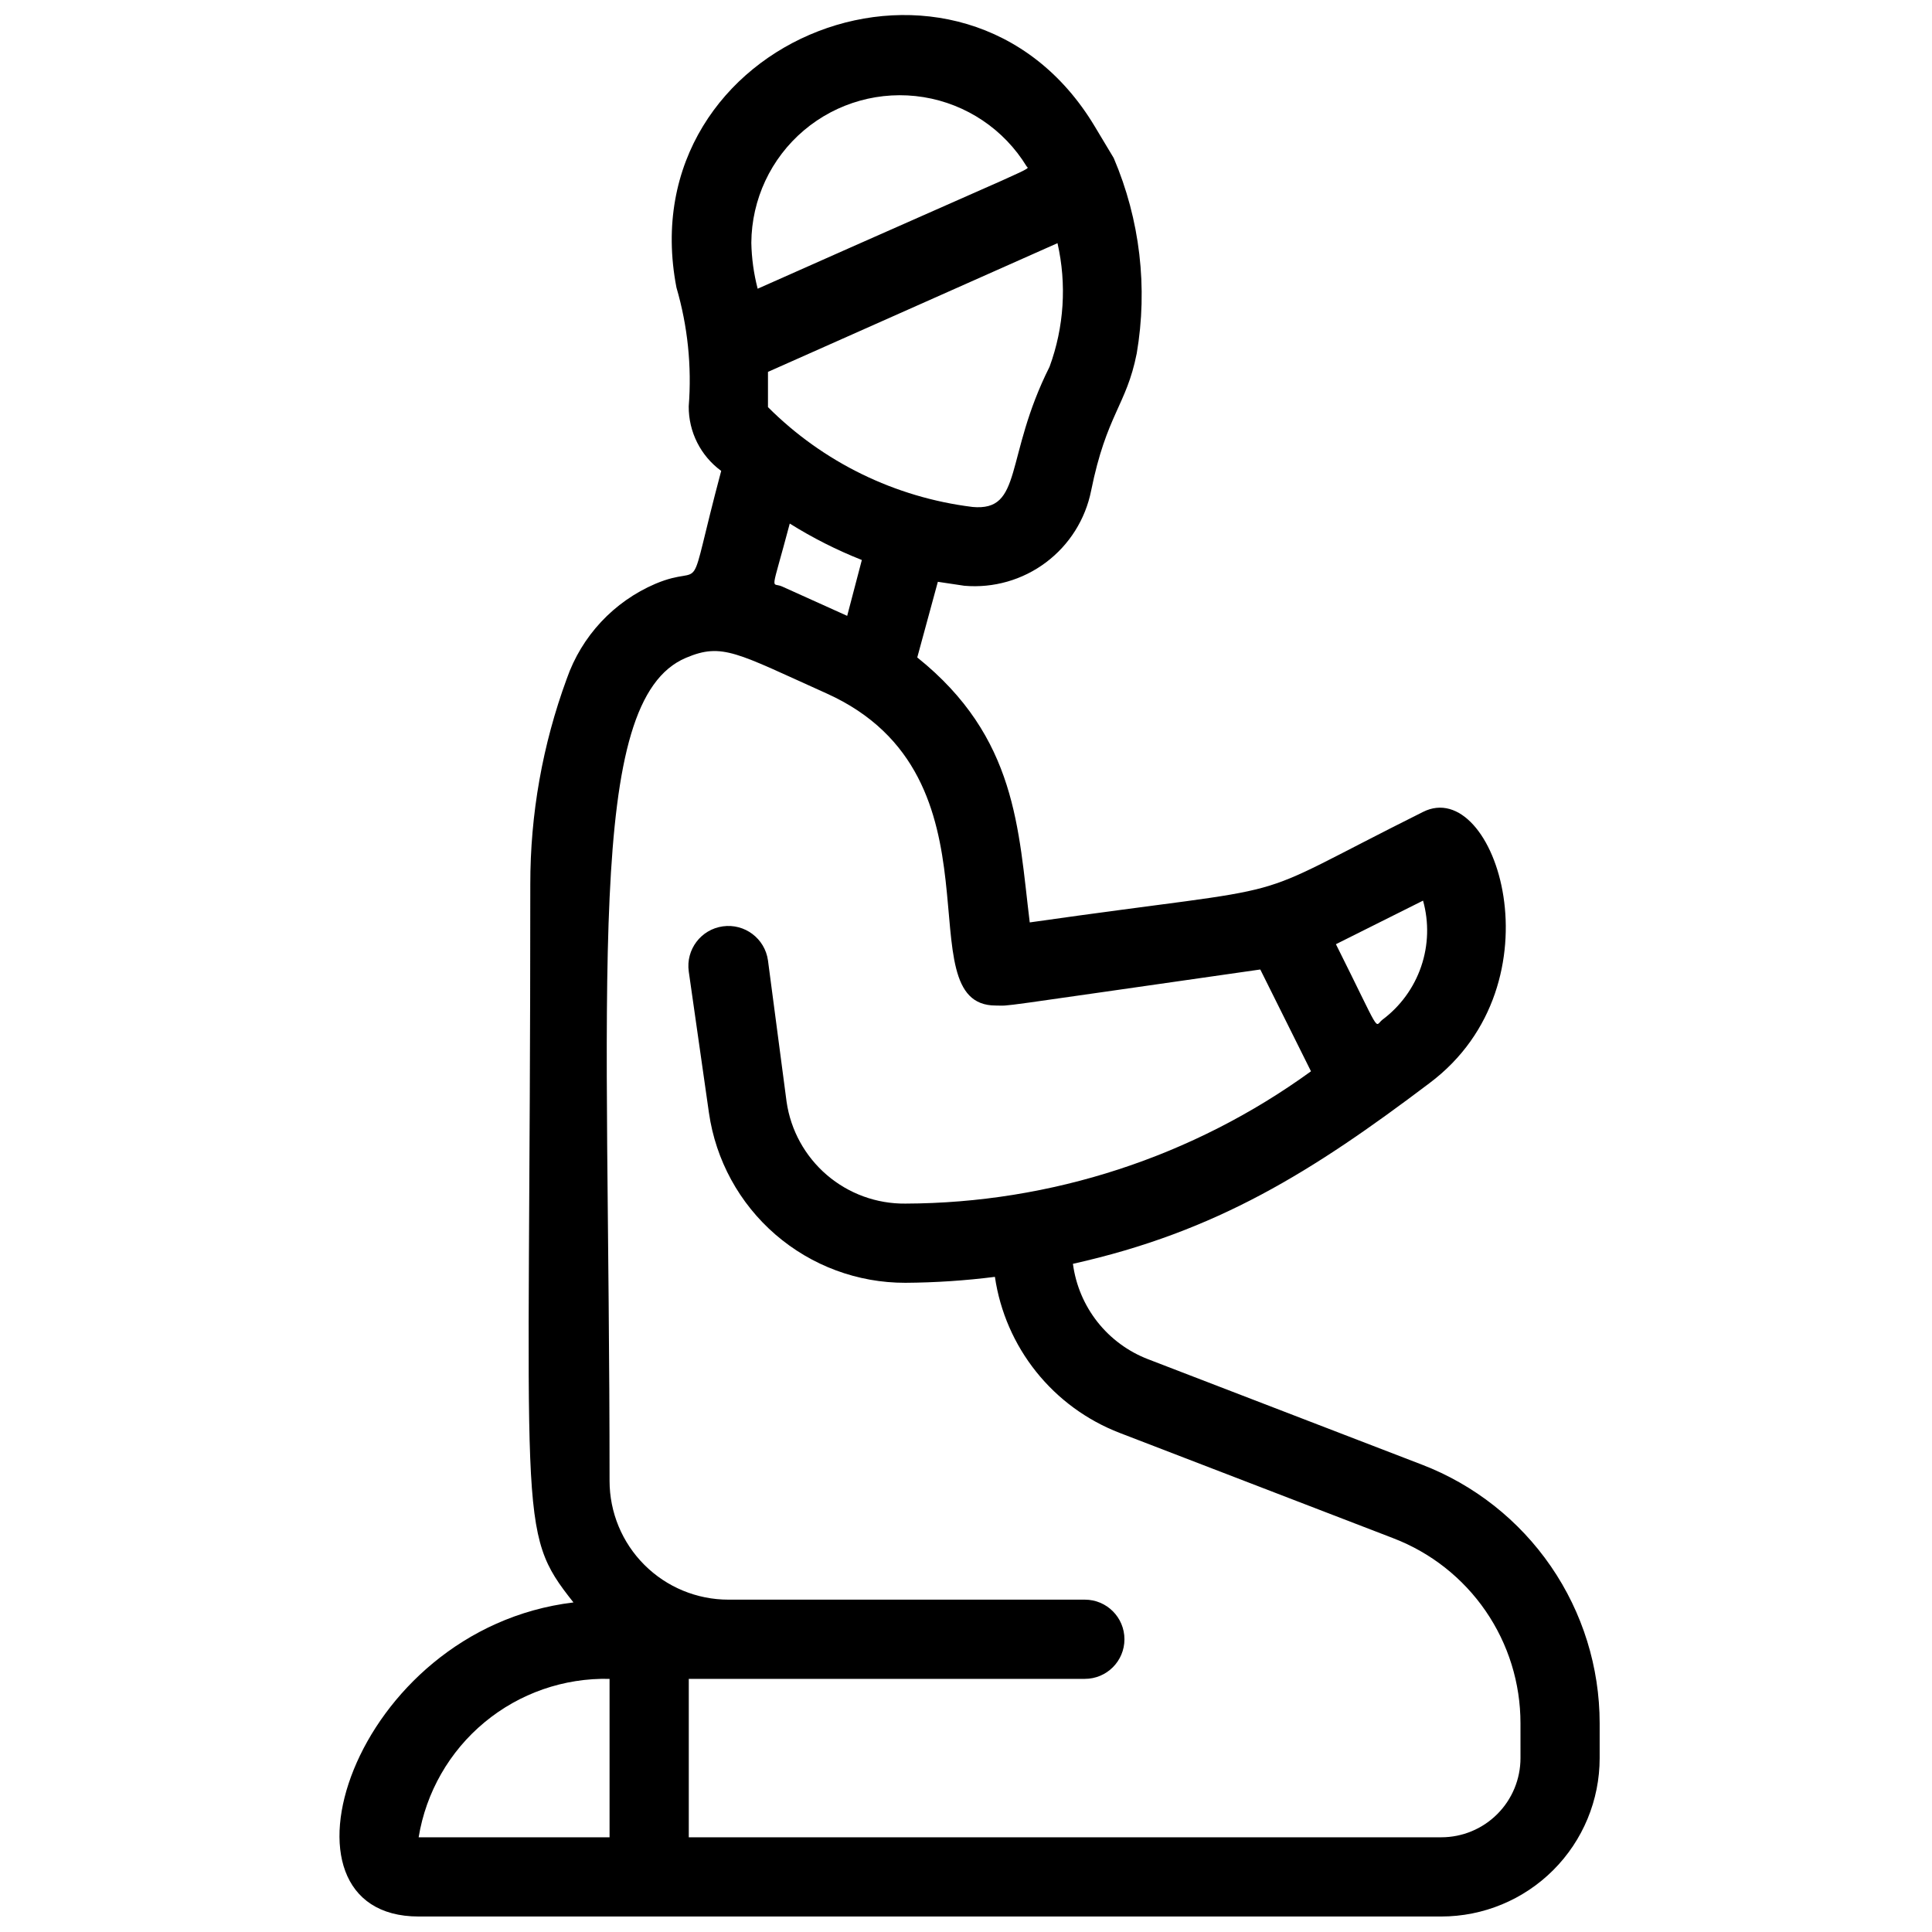 <?xml version="1.0" encoding="UTF-8"?>
<!-- Uploaded to: ICON Repo, www.iconrepo.com, Generator: ICON Repo Mixer Tools -->
<svg width="800px" height="800px" version="1.1" viewBox="144 144 512 512" xmlns="http://www.w3.org/2000/svg">
 <defs>
  <clipPath id="a">
   <path d="m233 148.09h335v503.81h-335z"/>
  </clipPath>
 </defs>
 <g clip-path="url(#a)">
  <path d="m520.81 532.14-72.527-27.922c-5.293-2.027-9.941-5.449-13.453-9.902-3.508-4.453-5.75-9.77-6.492-15.391 38.102-8.5 63.5-24.457 94.465-47.863 35.371-26.449 17.527-81.555-1.68-71.898-50.906 25.402-27.711 18.367-104.23 29.285-3.043-24.77-3.359-49.016-29.809-70.219l5.457-20.047 7.031 1.051h0.004c7.719 0.664 15.41-1.535 21.605-6.184 6.195-4.644 10.461-11.414 11.98-19.008 4.094-20.258 9.34-22.566 12.07-36.316h0.004c2.996-17.512 0.883-35.512-6.09-51.852l-5.039-8.398c-34.742-57.938-123.64-23.508-110.84 42.723 2.984 10.211 4.086 20.879 3.254 31.488-0.051 6.754 3.152 13.121 8.605 17.105-9.656 36.211-3.465 24.035-17.422 29.914-11.035 4.715-19.57 13.859-23.512 25.191-6.41 17.445-9.68 35.887-9.656 54.473 0 170.77-3.883 170.98 11.441 190.29-58.988 7.141-82.605 83.234-41.043 83.234h271.01c11.137 0 21.816-4.422 29.688-12.297 7.875-7.871 12.297-18.551 12.297-29.688v-9.238 0.004c-0.008-14.848-4.516-29.348-12.93-41.582-8.414-12.234-20.336-21.633-34.195-26.957zm-10.496-117.87c-2.203 1.785 0 4.512-12.281-20.047l23.09-11.547c1.602 5.742 1.426 11.836-0.504 17.473-1.93 5.641-5.523 10.562-10.305 14.121zm-88.168-173.08c-12.07 24.035-6.926 38.414-20.469 37.156l0.004-0.004c-20.496-2.535-39.559-11.844-54.16-26.449v-9.34l76.727-34.113c2.477 10.891 1.746 22.266-2.102 32.75zm-6.086-53.109c0.629 1.051 5.668-1.785-71.27 32.434v-0.004c-1.035-3.977-1.598-8.062-1.68-12.176 0.078-11.488 5.172-22.371 13.945-29.793 8.773-7.418 20.352-10.633 31.695-8.801 11.34 1.836 21.316 8.531 27.309 18.336zm-43.664 104.33-3.883 14.797-17.215-7.766c-2.938-1.363-3.148 2.731 1.996-16.688v-0.004c6.059 3.793 12.453 7.027 19.102 9.656zm-117.45 338.49c1.949-11.922 8.145-22.742 17.441-30.457 9.297-7.719 21.07-11.812 33.152-11.527v41.984zm292-20.992c0 5.57-2.211 10.906-6.148 14.844-3.934 3.938-9.273 6.148-14.844 6.148h-199.42v-41.984h104.96c5.797 0 10.496-4.699 10.496-10.496 0-5.797-4.699-10.496-10.496-10.496h-94.465c-8.352 0-16.363-3.316-22.266-9.223-5.906-5.902-9.223-13.914-9.223-22.266 0-132.77-6.719-206.77 20.258-218.11 9.656-4.094 13.434-1.258 37.262 9.445 48.91 22.043 20.258 82.707 44.816 82.707 4.617 0-4.094 1.051 70.113-9.551l13.434 26.977v0.004c-31.258 22.676-68.859 34.941-107.48 35.059-7.625 0.078-15.02-2.613-20.812-7.574-5.789-4.961-9.586-11.855-10.676-19.402l-4.934-37.473c-0.812-5.797-6.168-9.836-11.965-9.023-5.797 0.809-9.84 6.168-9.027 11.965l5.352 37.473v-0.004c1.797 12.52 8.051 23.969 17.617 32.242 9.566 8.273 21.797 12.812 34.445 12.785 7.93-0.051 15.852-0.578 23.719-1.574 1.352 9.207 5.125 17.887 10.934 25.152 5.809 7.269 13.449 12.859 22.129 16.203l72.527 27.918v0.004c9.918 3.801 18.445 10.52 24.461 19.273 6.016 8.75 9.234 19.121 9.23 29.742z"/>
 </g>
</svg>